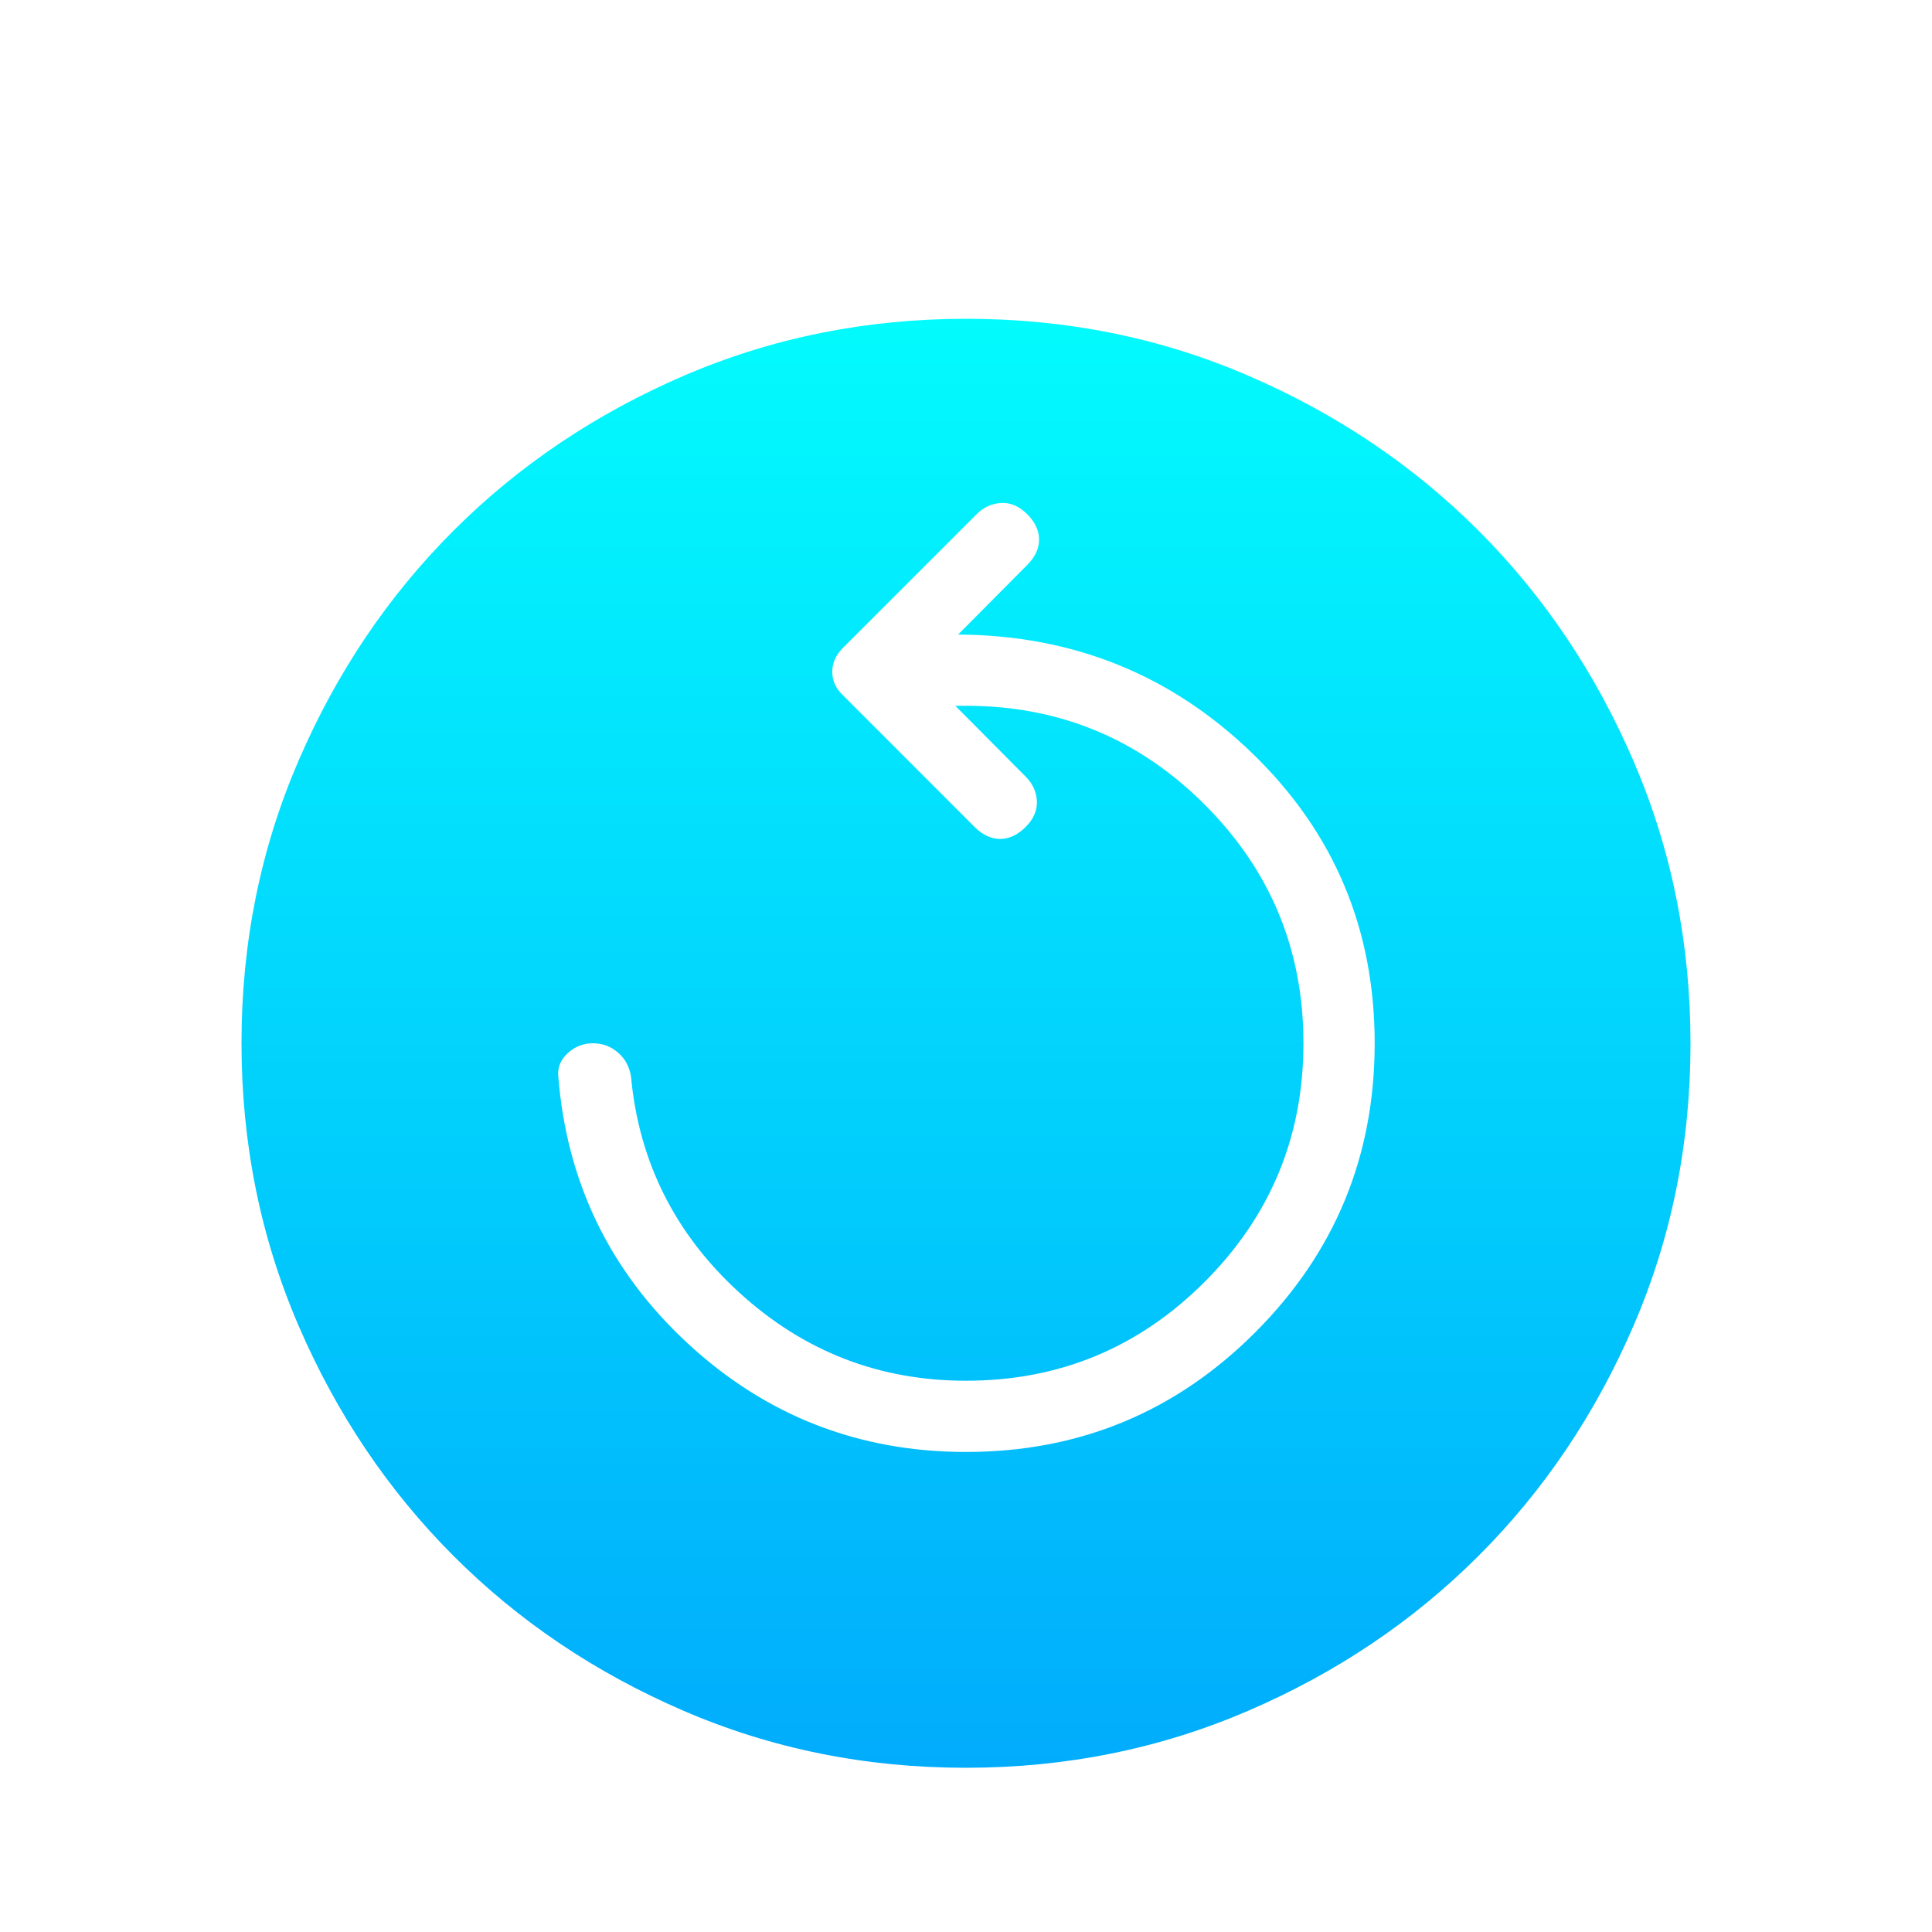 <?xml version="1.0" encoding="UTF-8" standalone="no"?><svg width="45" height="45" viewBox="0 0 45 45" fill="none" xmlns="http://www.w3.org/2000/svg">
<g filter="url(#filter0_d_13350_40)">
<path d="M22.5 32.019C20.005 32.019 17.846 31.178 16.024 29.495C14.202 27.812 13.195 25.73 13.002 23.25C12.988 23.05 13.064 22.875 13.229 22.725C13.396 22.575 13.589 22.5 13.81 22.5C14.034 22.5 14.229 22.572 14.395 22.717C14.561 22.861 14.662 23.048 14.697 23.275C14.882 25.263 15.723 26.941 17.221 28.308C18.718 29.676 20.478 30.36 22.5 30.36C24.671 30.36 26.524 29.593 28.058 28.058C29.593 26.523 30.36 24.669 30.36 22.497C30.36 20.326 29.593 18.473 28.058 16.939C26.524 15.406 24.671 14.639 22.5 14.639H22.251L23.888 16.287C24.053 16.45 24.14 16.641 24.151 16.858C24.161 17.076 24.073 17.278 23.888 17.463C23.703 17.648 23.505 17.74 23.295 17.74C23.085 17.74 22.887 17.648 22.702 17.463L19.63 14.39C19.466 14.236 19.385 14.055 19.385 13.849C19.385 13.643 19.466 13.458 19.63 13.294L22.749 10.175C22.91 10.014 23.1 9.928 23.318 9.916C23.537 9.903 23.739 9.99 23.924 10.175C24.109 10.36 24.202 10.558 24.202 10.768C24.202 10.979 24.109 11.176 23.924 11.361L22.316 12.98C24.999 12.995 27.287 13.92 29.18 15.757C31.073 17.593 32.019 19.841 32.019 22.5C32.019 25.134 31.091 27.378 29.235 29.235C27.379 31.091 25.134 32.019 22.5 32.019ZM22.494 39.375C24.827 39.375 27.021 38.932 29.076 38.046C31.13 37.161 32.917 35.959 34.436 34.441C35.956 32.923 37.159 31.137 38.045 29.085C38.932 27.033 39.375 24.84 39.375 22.506C39.375 20.172 38.932 17.979 38.047 15.924C37.161 13.87 35.959 12.083 34.441 10.563C32.923 9.044 31.137 7.841 29.085 6.955C27.033 6.068 24.84 5.625 22.506 5.625C20.173 5.625 17.979 6.068 15.924 6.953C13.87 7.839 12.083 9.041 10.564 10.559C9.044 12.077 7.841 13.862 6.955 15.915C6.068 17.967 5.625 20.16 5.625 22.494C5.625 24.827 6.068 27.021 6.953 29.075C7.839 31.129 9.041 32.916 10.559 34.436C12.077 35.956 13.863 37.159 15.915 38.045C17.967 38.931 20.16 39.375 22.494 39.375Z" fill="url(#paint0_linear_13350_40)"/>
</g>
<defs>
<filter id="filter0_d_13350_40" x="3.825" y="5.625" width="37.35" height="37.35" filterUnits="userSpaceOnUse" color-interpolation-filters="sRGB">
<feFlood flood-opacity="0" result="BackgroundImageFix"/>
<feColorMatrix in="SourceAlpha" type="matrix" values="0 0 0 0 0 0 0 0 0 0 0 0 0 0 0 0 0 0 127 0" result="hardAlpha"/>
<feOffset dy="1.8"/>
<feGaussianBlur stdDeviation="0.9"/>
<feComposite in2="hardAlpha" operator="out"/>
<feColorMatrix type="matrix" values="0 0 0 0 0 0 0 0 0 0 0 0 0 0 0 0 0 0 0.25 0"/>
<feBlend mode="normal" in2="BackgroundImageFix" result="effect1_dropShadow_13350_40"/>
<feBlend mode="normal" in="SourceGraphic" in2="effect1_dropShadow_13350_40" result="shape"/>
</filter>
<linearGradient id="paint0_linear_13350_40" x1="22.5" y1="5.625" x2="22.5" y2="39.375" gradientUnits="userSpaceOnUse">
<stop stop-color="#02FBFD"/>
<stop offset="1" stop-color="#01ACFC"/>
</linearGradient>
</defs>
</svg>
